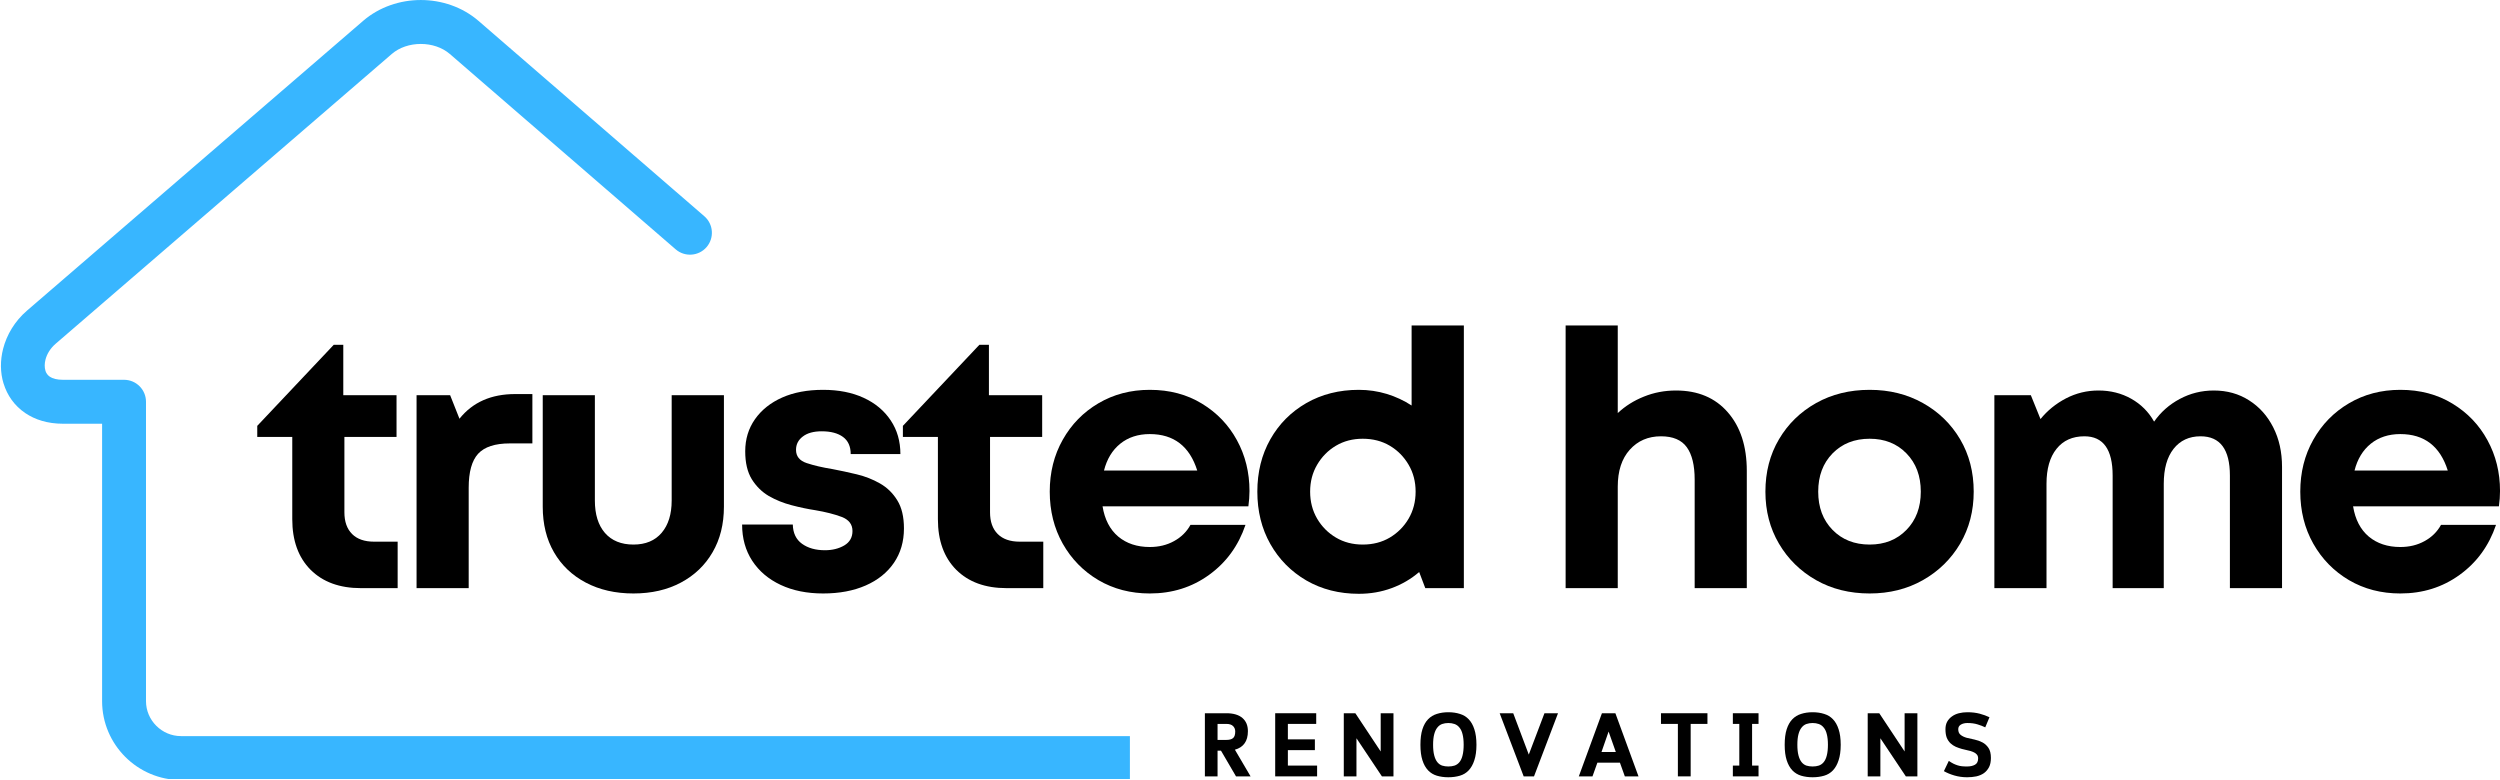 <svg xmlns="http://www.w3.org/2000/svg" xmlns:xlink="http://www.w3.org/1999/xlink" zoomAndPan="magnify" preserveAspectRatio="xMidYMid meet" version="1.0" viewBox="9 130.74 351.43 109.65"><defs><g/><clipPath id="179cc5b493"><path d="M 9 130.742 L 167.832 130.742 L 167.832 240.242 L 9 240.242 Z M 9 130.742 " clip-rule="nonzero"/></clipPath></defs><g clip-path="url(#179cc5b493)"><path fill="#38b6ff" d="M 351.406 234.215 C 353.113 234.215 354.496 235.598 354.496 237.305 C 354.496 239.008 353.113 240.391 351.406 240.391 L 34.441 240.391 C 31.391 240.391 28.613 239.141 26.605 237.133 C 24.598 235.125 23.352 232.352 23.352 229.301 L 23.352 190.305 L 17.852 190.305 C 15.703 190.305 13.934 189.742 12.555 188.809 C 11.027 187.773 10.012 186.312 9.504 184.652 L 9.5 184.656 C 9.027 183.113 9.016 181.418 9.438 179.77 C 9.941 177.805 11.074 175.887 12.797 174.402 L 60.055 133.664 C 62.32 131.715 65.254 130.742 68.152 130.742 C 71.055 130.742 73.988 131.715 76.25 133.664 L 108.008 161.137 C 109.293 162.246 109.434 164.191 108.324 165.477 C 107.211 166.762 105.266 166.902 103.98 165.789 L 72.223 138.32 C 71.137 137.387 69.66 136.918 68.152 136.918 C 66.648 136.918 65.168 137.387 64.082 138.32 L 16.824 179.059 C 16.082 179.699 15.598 180.496 15.395 181.289 C 15.254 181.848 15.246 182.387 15.387 182.844 L 15.383 182.848 L 15.387 182.859 C 15.488 183.188 15.695 183.484 16.004 183.695 C 16.406 183.965 17.016 184.129 17.852 184.129 L 26.438 184.129 C 28.141 184.129 29.523 185.512 29.523 187.219 L 29.523 229.301 C 29.523 230.648 30.078 231.879 30.973 232.77 C 31.863 233.66 33.094 234.215 34.441 234.215 Z M 351.406 234.215 " fill-opacity="1" fill-rule="nonzero"/></g><g fill="#000000" fill-opacity="1"><g transform="translate(44.804, 213.415)"><g><path d="M 16.781 -6.531 L 20.094 -6.531 L 20.094 0 L 14.922 0 C 11.941 0 9.586 -0.859 7.859 -2.578 C 6.141 -4.305 5.281 -6.676 5.281 -9.688 L 5.281 -21.25 L 0.359 -21.25 L 0.359 -22.812 L 11.109 -34.203 L 12.453 -34.203 L 12.453 -27.125 L 19.938 -27.125 L 19.938 -21.25 L 12.609 -21.25 L 12.609 -10.656 C 12.609 -9.344 12.969 -8.328 13.688 -7.609 C 14.406 -6.891 15.438 -6.531 16.781 -6.531 Z M 16.781 -6.531 "/></g></g></g><g fill="#000000" fill-opacity="1"><g transform="translate(64.041, 213.415)"><g><path d="M 17.375 -27.281 L 19.797 -27.281 L 19.797 -20.344 L 16.625 -20.344 C 14.551 -20.344 13.066 -19.859 12.172 -18.891 C 11.285 -17.922 10.844 -16.328 10.844 -14.109 L 10.844 0 L 3.516 0 L 3.516 -27.125 L 8.234 -27.125 L 9.547 -23.812 C 11.391 -26.125 14 -27.281 17.375 -27.281 Z M 17.375 -27.281 "/></g></g></g><g fill="#000000" fill-opacity="1"><g transform="translate(82.122, 213.415)"><g><path d="M 15.922 0.75 C 13.379 0.75 11.145 0.238 9.219 -0.781 C 7.289 -1.801 5.801 -3.223 4.75 -5.047 C 3.695 -6.867 3.172 -9.004 3.172 -11.453 L 3.172 -27.125 L 10.5 -27.125 L 10.5 -12.312 C 10.5 -10.363 10.973 -8.844 11.922 -7.75 C 12.879 -6.664 14.211 -6.125 15.922 -6.125 C 17.629 -6.125 18.953 -6.676 19.891 -7.781 C 20.828 -8.883 21.297 -10.395 21.297 -12.312 L 21.297 -27.125 L 28.641 -27.125 L 28.641 -11.453 C 28.641 -9.004 28.109 -6.867 27.047 -5.047 C 25.992 -3.223 24.508 -1.801 22.594 -0.781 C 20.688 0.238 18.461 0.75 15.922 0.75 Z M 15.922 0.75 "/></g></g></g><g fill="#000000" fill-opacity="1"><g transform="translate(111.554, 213.415)"><g><path d="M 13.156 0.75 C 10.883 0.75 8.895 0.348 7.188 -0.453 C 5.477 -1.254 4.145 -2.383 3.188 -3.844 C 2.238 -5.301 1.766 -7 1.766 -8.938 L 8.891 -8.938 C 8.922 -7.738 9.352 -6.836 10.188 -6.234 C 11.031 -5.629 12.102 -5.328 13.406 -5.328 C 14.445 -5.328 15.352 -5.551 16.125 -6 C 16.895 -6.457 17.281 -7.133 17.281 -8.031 C 17.281 -8.969 16.77 -9.629 15.75 -10.016 C 14.727 -10.398 13.5 -10.711 12.062 -10.953 C 10.988 -11.117 9.875 -11.352 8.719 -11.656 C 7.562 -11.957 6.492 -12.391 5.516 -12.953 C 4.547 -13.523 3.75 -14.312 3.125 -15.312 C 2.508 -16.32 2.203 -17.629 2.203 -19.234 C 2.203 -20.941 2.66 -22.445 3.578 -23.75 C 4.504 -25.062 5.781 -26.078 7.406 -26.797 C 9.031 -27.516 10.945 -27.875 13.156 -27.875 C 15.332 -27.875 17.234 -27.5 18.859 -26.75 C 20.484 -26 21.75 -24.941 22.656 -23.578 C 23.562 -22.223 24.016 -20.645 24.016 -18.844 L 17.031 -18.844 C 17.031 -19.914 16.672 -20.719 15.953 -21.25 C 15.234 -21.781 14.234 -22.047 12.953 -22.047 C 11.816 -22.047 10.93 -21.801 10.297 -21.312 C 9.66 -20.832 9.344 -20.207 9.344 -19.438 C 9.344 -18.531 9.844 -17.91 10.844 -17.578 C 11.852 -17.242 13.062 -16.961 14.469 -16.734 C 15.57 -16.523 16.707 -16.281 17.875 -16 C 19.051 -15.719 20.141 -15.289 21.141 -14.719 C 22.148 -14.145 22.961 -13.352 23.578 -12.344 C 24.203 -11.344 24.516 -10.023 24.516 -8.391 C 24.516 -6.547 24.047 -4.938 23.109 -3.562 C 22.172 -2.188 20.848 -1.125 19.141 -0.375 C 17.43 0.375 15.438 0.75 13.156 0.75 Z M 13.156 0.75 "/></g></g></g><g fill="#000000" fill-opacity="1"><g transform="translate(135.562, 213.415)"><g><path d="M 16.781 -6.531 L 20.094 -6.531 L 20.094 0 L 14.922 0 C 11.941 0 9.586 -0.859 7.859 -2.578 C 6.141 -4.305 5.281 -6.676 5.281 -9.688 L 5.281 -21.25 L 0.359 -21.25 L 0.359 -22.812 L 11.109 -34.203 L 12.453 -34.203 L 12.453 -27.125 L 19.938 -27.125 L 19.938 -21.25 L 12.609 -21.25 L 12.609 -10.656 C 12.609 -9.344 12.969 -8.328 13.688 -7.609 C 14.406 -6.891 15.438 -6.531 16.781 -6.531 Z M 16.781 -6.531 "/></g></g></g><g fill="#000000" fill-opacity="1"><g transform="translate(154.799, 213.415)"><g><path d="M 29.844 -13.656 C 29.844 -12.957 29.789 -12.238 29.688 -11.5 L 9.188 -11.5 C 9.488 -9.656 10.223 -8.238 11.391 -7.25 C 12.566 -6.27 14.047 -5.781 15.828 -5.781 C 17.098 -5.781 18.234 -6.055 19.234 -6.609 C 20.242 -7.16 21.016 -7.922 21.547 -8.891 L 29.281 -8.891 C 28.281 -5.941 26.57 -3.598 24.156 -1.859 C 21.75 -0.117 18.973 0.75 15.828 0.75 C 13.148 0.75 10.742 0.125 8.609 -1.125 C 6.484 -2.383 4.812 -4.094 3.594 -6.25 C 2.375 -8.414 1.766 -10.852 1.766 -13.562 C 1.766 -16.27 2.375 -18.703 3.594 -20.859 C 4.812 -23.023 6.484 -24.734 8.609 -25.984 C 10.742 -27.242 13.148 -27.875 15.828 -27.875 C 18.609 -27.875 21.051 -27.227 23.156 -25.938 C 25.27 -24.656 26.91 -22.941 28.078 -20.797 C 29.254 -18.648 29.844 -16.27 29.844 -13.656 Z M 15.828 -21.656 C 14.18 -21.656 12.797 -21.203 11.672 -20.297 C 10.555 -19.391 9.797 -18.133 9.391 -16.531 L 22.5 -16.531 C 21.426 -19.945 19.203 -21.656 15.828 -21.656 Z M 15.828 -21.656 "/></g></g></g><g fill="#000000" fill-opacity="1"><g transform="translate(183.98, 213.415)"><g><path d="M 23.453 -36.922 L 30.797 -36.922 L 30.797 0 L 25.375 0 L 24.516 -2.266 C 23.379 -1.285 22.086 -0.531 20.641 0 C 19.203 0.531 17.664 0.797 16.031 0.797 C 13.281 0.797 10.82 0.172 8.656 -1.078 C 6.5 -2.336 4.812 -4.047 3.594 -6.203 C 2.375 -8.359 1.766 -10.812 1.766 -13.562 C 1.766 -16.312 2.375 -18.766 3.594 -20.922 C 4.812 -23.078 6.5 -24.773 8.656 -26.016 C 10.82 -27.254 13.281 -27.875 16.031 -27.875 C 17.395 -27.875 18.707 -27.68 19.969 -27.297 C 21.227 -26.91 22.391 -26.367 23.453 -25.672 Z M 16.578 -6.125 C 18.016 -6.125 19.285 -6.453 20.391 -7.109 C 21.492 -7.766 22.375 -8.648 23.031 -9.766 C 23.688 -10.891 24.016 -12.156 24.016 -13.562 C 24.016 -14.969 23.688 -16.227 23.031 -17.344 C 22.375 -18.469 21.492 -19.359 20.391 -20.016 C 19.285 -20.672 18.016 -21 16.578 -21 C 15.172 -21 13.914 -20.672 12.812 -20.016 C 11.707 -19.359 10.828 -18.469 10.172 -17.344 C 9.516 -16.227 9.188 -14.969 9.188 -13.562 C 9.188 -12.156 9.516 -10.891 10.172 -9.766 C 10.828 -8.648 11.707 -7.766 12.812 -7.109 C 13.914 -6.453 15.172 -6.125 16.578 -6.125 Z M 16.578 -6.125 "/></g></g></g><g fill="#000000" fill-opacity="1"><g transform="translate(215.923, 213.415)"><g/></g></g><g fill="#000000" fill-opacity="1"><g transform="translate(225.567, 213.415)"><g><path d="M 19.031 -27.781 C 22.113 -27.781 24.539 -26.758 26.312 -24.719 C 28.094 -22.676 28.984 -19.93 28.984 -16.484 L 28.984 0 L 21.656 0 L 21.656 -15.266 C 21.656 -17.273 21.285 -18.789 20.547 -19.812 C 19.805 -20.832 18.598 -21.344 16.922 -21.344 C 15.117 -21.344 13.656 -20.711 12.531 -19.453 C 11.406 -18.203 10.844 -16.473 10.844 -14.266 L 10.844 0 L 3.516 0 L 3.516 -36.922 L 10.844 -36.922 L 10.844 -24.609 C 11.883 -25.586 13.109 -26.359 14.516 -26.922 C 15.922 -27.492 17.426 -27.781 19.031 -27.781 Z M 19.031 -27.781 "/></g></g></g><g fill="#000000" fill-opacity="1"><g transform="translate(255.401, 213.415)"><g><path d="M 16.422 0.75 C 13.609 0.75 11.098 0.125 8.891 -1.125 C 6.68 -2.383 4.941 -4.094 3.672 -6.25 C 2.398 -8.414 1.766 -10.852 1.766 -13.562 C 1.766 -16.312 2.398 -18.766 3.672 -20.922 C 4.941 -23.078 6.68 -24.773 8.891 -26.016 C 11.098 -27.254 13.609 -27.875 16.422 -27.875 C 19.203 -27.875 21.695 -27.254 23.906 -26.016 C 26.125 -24.773 27.867 -23.078 29.141 -20.922 C 30.41 -18.766 31.047 -16.312 31.047 -13.562 C 31.047 -10.852 30.41 -8.414 29.141 -6.25 C 27.867 -4.094 26.125 -2.383 23.906 -1.125 C 21.695 0.125 19.203 0.75 16.422 0.75 Z M 16.422 -6.125 C 18.535 -6.125 20.258 -6.812 21.594 -8.188 C 22.938 -9.562 23.609 -11.352 23.609 -13.562 C 23.609 -15.77 22.938 -17.562 21.594 -18.938 C 20.258 -20.312 18.535 -21 16.422 -21 C 14.285 -21 12.547 -20.312 11.203 -18.938 C 9.859 -17.562 9.188 -15.77 9.188 -13.562 C 9.188 -11.352 9.859 -9.562 11.203 -8.188 C 12.547 -6.812 14.285 -6.125 16.422 -6.125 Z M 16.422 -6.125 "/></g></g></g><g fill="#000000" fill-opacity="1"><g transform="translate(285.837, 213.415)"><g><path d="M 34.359 -27.781 C 36.234 -27.781 37.891 -27.316 39.328 -26.391 C 40.773 -25.473 41.906 -24.207 42.719 -22.594 C 43.539 -20.988 43.953 -19.133 43.953 -17.031 L 43.953 0 L 36.625 0 L 36.625 -15.828 C 36.625 -19.504 35.25 -21.344 32.5 -21.344 C 30.895 -21.344 29.629 -20.754 28.703 -19.578 C 27.785 -18.41 27.328 -16.773 27.328 -14.672 L 27.328 0 L 20.141 0 L 20.141 -15.828 C 20.141 -19.504 18.816 -21.344 16.172 -21.344 C 14.492 -21.344 13.188 -20.754 12.25 -19.578 C 11.312 -18.41 10.844 -16.773 10.844 -14.672 L 10.844 0 L 3.516 0 L 3.516 -27.125 L 8.641 -27.125 L 10 -23.766 C 10.969 -24.961 12.16 -25.93 13.578 -26.672 C 15.004 -27.41 16.523 -27.781 18.141 -27.781 C 19.848 -27.781 21.383 -27.395 22.75 -26.625 C 24.125 -25.852 25.195 -24.781 25.969 -23.406 C 26.906 -24.75 28.109 -25.812 29.578 -26.594 C 31.055 -27.383 32.648 -27.781 34.359 -27.781 Z M 34.359 -27.781 "/></g></g></g><g fill="#000000" fill-opacity="1"><g transform="translate(330.589, 213.415)"><g><path d="M 29.844 -13.656 C 29.844 -12.957 29.789 -12.238 29.688 -11.5 L 9.188 -11.5 C 9.488 -9.656 10.223 -8.238 11.391 -7.25 C 12.566 -6.27 14.047 -5.781 15.828 -5.781 C 17.098 -5.781 18.234 -6.055 19.234 -6.609 C 20.242 -7.16 21.016 -7.922 21.547 -8.891 L 29.281 -8.891 C 28.281 -5.941 26.57 -3.598 24.156 -1.859 C 21.75 -0.117 18.973 0.75 15.828 0.75 C 13.148 0.75 10.742 0.125 8.609 -1.125 C 6.484 -2.383 4.812 -4.094 3.594 -6.25 C 2.375 -8.414 1.766 -10.852 1.766 -13.562 C 1.766 -16.27 2.375 -18.703 3.594 -20.859 C 4.812 -23.023 6.484 -24.734 8.609 -25.984 C 10.742 -27.242 13.148 -27.875 15.828 -27.875 C 18.609 -27.875 21.051 -27.227 23.156 -25.938 C 25.27 -24.656 26.91 -22.941 28.078 -20.797 C 29.254 -18.648 29.844 -16.27 29.844 -13.656 Z M 15.828 -21.656 C 14.18 -21.656 12.797 -21.203 11.672 -20.297 C 10.555 -19.391 9.797 -18.133 9.391 -16.531 L 22.5 -16.531 C 21.426 -19.945 19.203 -21.656 15.828 -21.656 Z M 15.828 -21.656 "/></g></g></g><g fill="#000000" fill-opacity="1"><g transform="translate(177.623, 239.876)"><g><path d="M 6.797 -6.359 C 6.797 -5.641 6.641 -5.066 6.328 -4.641 C 6.023 -4.211 5.57 -3.914 4.969 -3.75 L 7.172 0 L 5.125 0 L 3.016 -3.609 L 2.531 -3.609 L 2.531 0 L 0.75 0 L 0.75 -8.875 L 3.766 -8.875 C 4.766 -8.875 5.52 -8.648 6.031 -8.203 C 6.539 -7.766 6.797 -7.148 6.797 -6.359 Z M 2.531 -7.375 L 2.531 -5.125 L 3.766 -5.125 C 4.191 -5.125 4.504 -5.207 4.703 -5.375 C 4.91 -5.539 5.016 -5.852 5.016 -6.312 C 5.016 -6.625 4.91 -6.879 4.703 -7.078 C 4.504 -7.273 4.191 -7.375 3.766 -7.375 Z M 2.531 -7.375 "/></g></g></g><g fill="#000000" fill-opacity="1"><g transform="translate(187.507, 239.876)"><g><path d="M 2.531 -3.688 L 2.531 -1.516 L 6.641 -1.516 L 6.641 0 L 0.75 0 L 0.75 -8.875 L 6.516 -8.875 L 6.516 -7.375 L 2.531 -7.375 L 2.531 -5.203 L 6.328 -5.203 L 6.328 -3.688 Z M 2.531 -3.688 "/></g></g></g><g fill="#000000" fill-opacity="1"><g transform="translate(197.149, 239.876)"><g><path d="M 2.375 -8.875 L 5.938 -3.5 L 5.938 -8.875 L 7.734 -8.875 L 7.734 0 L 6.109 0 L 2.531 -5.359 L 2.531 0 L 0.75 0 L 0.75 -8.875 Z M 2.375 -8.875 "/></g></g></g><g fill="#000000" fill-opacity="1"><g transform="translate(208.11, 239.876)"><g><path d="M 4.484 0.125 C 3.898 0.125 3.363 0.051 2.875 -0.094 C 2.395 -0.238 1.984 -0.488 1.641 -0.844 C 1.297 -1.207 1.031 -1.68 0.844 -2.266 C 0.656 -2.848 0.562 -3.57 0.562 -4.438 C 0.562 -5.312 0.656 -6.039 0.844 -6.625 C 1.031 -7.207 1.297 -7.676 1.641 -8.031 C 1.984 -8.383 2.395 -8.633 2.875 -8.781 C 3.363 -8.938 3.898 -9.016 4.484 -9.016 C 5.078 -9.016 5.617 -8.938 6.109 -8.781 C 6.598 -8.633 7.008 -8.383 7.344 -8.031 C 7.688 -7.676 7.953 -7.207 8.141 -6.625 C 8.336 -6.039 8.438 -5.312 8.438 -4.438 C 8.438 -3.57 8.336 -2.848 8.141 -2.266 C 7.953 -1.68 7.688 -1.207 7.344 -0.844 C 7.008 -0.488 6.598 -0.238 6.109 -0.094 C 5.617 0.051 5.078 0.125 4.484 0.125 Z M 4.484 -1.391 C 4.805 -1.391 5.098 -1.43 5.359 -1.516 C 5.629 -1.609 5.859 -1.77 6.047 -2 C 6.242 -2.238 6.391 -2.555 6.484 -2.953 C 6.586 -3.348 6.641 -3.844 6.641 -4.438 C 6.641 -5.039 6.586 -5.535 6.484 -5.922 C 6.391 -6.316 6.242 -6.629 6.047 -6.859 C 5.859 -7.098 5.629 -7.266 5.359 -7.359 C 5.098 -7.453 4.805 -7.5 4.484 -7.5 C 4.172 -7.5 3.879 -7.453 3.609 -7.359 C 3.348 -7.266 3.125 -7.098 2.938 -6.859 C 2.75 -6.629 2.602 -6.316 2.5 -5.922 C 2.395 -5.535 2.344 -5.039 2.344 -4.438 C 2.344 -3.844 2.395 -3.348 2.5 -2.953 C 2.602 -2.555 2.75 -2.238 2.938 -2 C 3.125 -1.77 3.348 -1.609 3.609 -1.516 C 3.879 -1.43 4.172 -1.391 4.484 -1.391 Z M 4.484 -1.391 "/></g></g></g><g fill="#000000" fill-opacity="1"><g transform="translate(219.592, 239.876)"><g><path d="M 6.516 -8.875 L 8.422 -8.875 L 5.047 0 L 3.594 0 L 0.219 -8.875 L 2.125 -8.875 L 4.312 -3.062 Z M 6.516 -8.875 "/></g></g></g><g fill="#000000" fill-opacity="1"><g transform="translate(230.718, 239.876)"><g><path d="M 6 -1.922 L 2.828 -1.922 L 2.141 0 L 0.219 0 L 3.469 -8.875 L 5.359 -8.875 L 8.609 0 L 6.688 0 Z M 3.406 -3.422 L 5.422 -3.422 L 4.406 -6.297 Z M 3.406 -3.422 "/></g></g></g><g fill="#000000" fill-opacity="1"><g transform="translate(242.035, 239.876)"><g><path d="M 4.625 -7.375 L 4.625 0 L 2.828 0 L 2.828 -7.375 L 0.453 -7.375 L 0.453 -8.875 L 6.984 -8.875 L 6.984 -7.375 Z M 4.625 -7.375 "/></g></g></g><g fill="#000000" fill-opacity="1"><g transform="translate(251.982, 239.876)"><g><path d="M 4.219 -7.375 L 3.312 -7.375 L 3.312 -1.516 L 4.219 -1.516 L 4.219 0 L 0.609 0 L 0.609 -1.516 L 1.516 -1.516 L 1.516 -7.375 L 0.609 -7.375 L 0.609 -8.875 L 4.219 -8.875 Z M 4.219 -7.375 "/></g></g></g><g fill="#000000" fill-opacity="1"><g transform="translate(259.315, 239.876)"><g><path d="M 4.484 0.125 C 3.898 0.125 3.363 0.051 2.875 -0.094 C 2.395 -0.238 1.984 -0.488 1.641 -0.844 C 1.297 -1.207 1.031 -1.68 0.844 -2.266 C 0.656 -2.848 0.562 -3.57 0.562 -4.438 C 0.562 -5.312 0.656 -6.039 0.844 -6.625 C 1.031 -7.207 1.297 -7.676 1.641 -8.031 C 1.984 -8.383 2.395 -8.633 2.875 -8.781 C 3.363 -8.938 3.898 -9.016 4.484 -9.016 C 5.078 -9.016 5.617 -8.938 6.109 -8.781 C 6.598 -8.633 7.008 -8.383 7.344 -8.031 C 7.688 -7.676 7.953 -7.207 8.141 -6.625 C 8.336 -6.039 8.438 -5.312 8.438 -4.438 C 8.438 -3.57 8.336 -2.848 8.141 -2.266 C 7.953 -1.68 7.688 -1.207 7.344 -0.844 C 7.008 -0.488 6.598 -0.238 6.109 -0.094 C 5.617 0.051 5.078 0.125 4.484 0.125 Z M 4.484 -1.391 C 4.805 -1.391 5.098 -1.43 5.359 -1.516 C 5.629 -1.609 5.859 -1.77 6.047 -2 C 6.242 -2.238 6.391 -2.555 6.484 -2.953 C 6.586 -3.348 6.641 -3.844 6.641 -4.438 C 6.641 -5.039 6.586 -5.535 6.484 -5.922 C 6.391 -6.316 6.242 -6.629 6.047 -6.859 C 5.859 -7.098 5.629 -7.266 5.359 -7.359 C 5.098 -7.453 4.805 -7.5 4.484 -7.5 C 4.172 -7.5 3.879 -7.453 3.609 -7.359 C 3.348 -7.266 3.125 -7.098 2.938 -6.859 C 2.75 -6.629 2.602 -6.316 2.5 -5.922 C 2.395 -5.535 2.344 -5.039 2.344 -4.438 C 2.344 -3.844 2.395 -3.348 2.5 -2.953 C 2.602 -2.555 2.75 -2.238 2.938 -2 C 3.125 -1.77 3.348 -1.609 3.609 -1.516 C 3.879 -1.43 4.172 -1.391 4.484 -1.391 Z M 4.484 -1.391 "/></g></g></g><g fill="#000000" fill-opacity="1"><g transform="translate(270.797, 239.876)"><g><path d="M 2.375 -8.875 L 5.938 -3.5 L 5.938 -8.875 L 7.734 -8.875 L 7.734 0 L 6.109 0 L 2.531 -5.359 L 2.531 0 L 0.75 0 L 0.75 -8.875 Z M 2.375 -8.875 "/></g></g></g><g fill="#000000" fill-opacity="1"><g transform="translate(281.758, 239.876)"><g><path d="M 7.109 -2.594 C 7.109 -2.07 7.02 -1.641 6.844 -1.297 C 6.664 -0.953 6.426 -0.672 6.125 -0.453 C 5.82 -0.242 5.469 -0.094 5.062 0 C 4.656 0.082 4.223 0.125 3.766 0.125 C 3.129 0.125 2.531 0.039 1.969 -0.125 C 1.414 -0.289 0.926 -0.492 0.5 -0.734 L 1.188 -2.172 C 1.426 -2.016 1.645 -1.883 1.844 -1.781 C 2.039 -1.688 2.238 -1.609 2.438 -1.547 C 2.633 -1.484 2.836 -1.441 3.047 -1.422 C 3.266 -1.398 3.5 -1.391 3.75 -1.391 C 4.207 -1.391 4.582 -1.473 4.875 -1.641 C 5.164 -1.805 5.312 -2.102 5.312 -2.531 C 5.312 -2.77 5.242 -2.957 5.109 -3.094 C 4.984 -3.238 4.812 -3.352 4.594 -3.438 C 4.383 -3.531 4.141 -3.602 3.859 -3.656 C 3.586 -3.719 3.305 -3.785 3.016 -3.859 C 2.734 -3.941 2.453 -4.039 2.172 -4.156 C 1.898 -4.281 1.656 -4.441 1.438 -4.641 C 1.219 -4.848 1.039 -5.109 0.906 -5.422 C 0.781 -5.742 0.719 -6.145 0.719 -6.625 C 0.719 -7.031 0.797 -7.379 0.953 -7.672 C 1.117 -7.973 1.344 -8.223 1.625 -8.422 C 1.906 -8.629 2.234 -8.781 2.609 -8.875 C 2.984 -8.969 3.383 -9.016 3.812 -9.016 C 4.445 -9.016 5.02 -8.945 5.531 -8.812 C 6.039 -8.676 6.5 -8.508 6.906 -8.312 L 6.312 -6.891 C 6 -7.047 5.633 -7.188 5.219 -7.312 C 4.812 -7.438 4.344 -7.5 3.812 -7.5 C 3.445 -7.5 3.141 -7.426 2.891 -7.281 C 2.641 -7.133 2.516 -6.914 2.516 -6.625 C 2.516 -6.27 2.629 -6.004 2.859 -5.828 C 3.086 -5.648 3.367 -5.516 3.703 -5.422 C 4.047 -5.336 4.414 -5.254 4.812 -5.172 C 5.207 -5.086 5.57 -4.957 5.906 -4.781 C 6.25 -4.602 6.535 -4.344 6.766 -4 C 6.992 -3.664 7.109 -3.195 7.109 -2.594 Z M 7.109 -2.594 "/></g></g></g></svg>